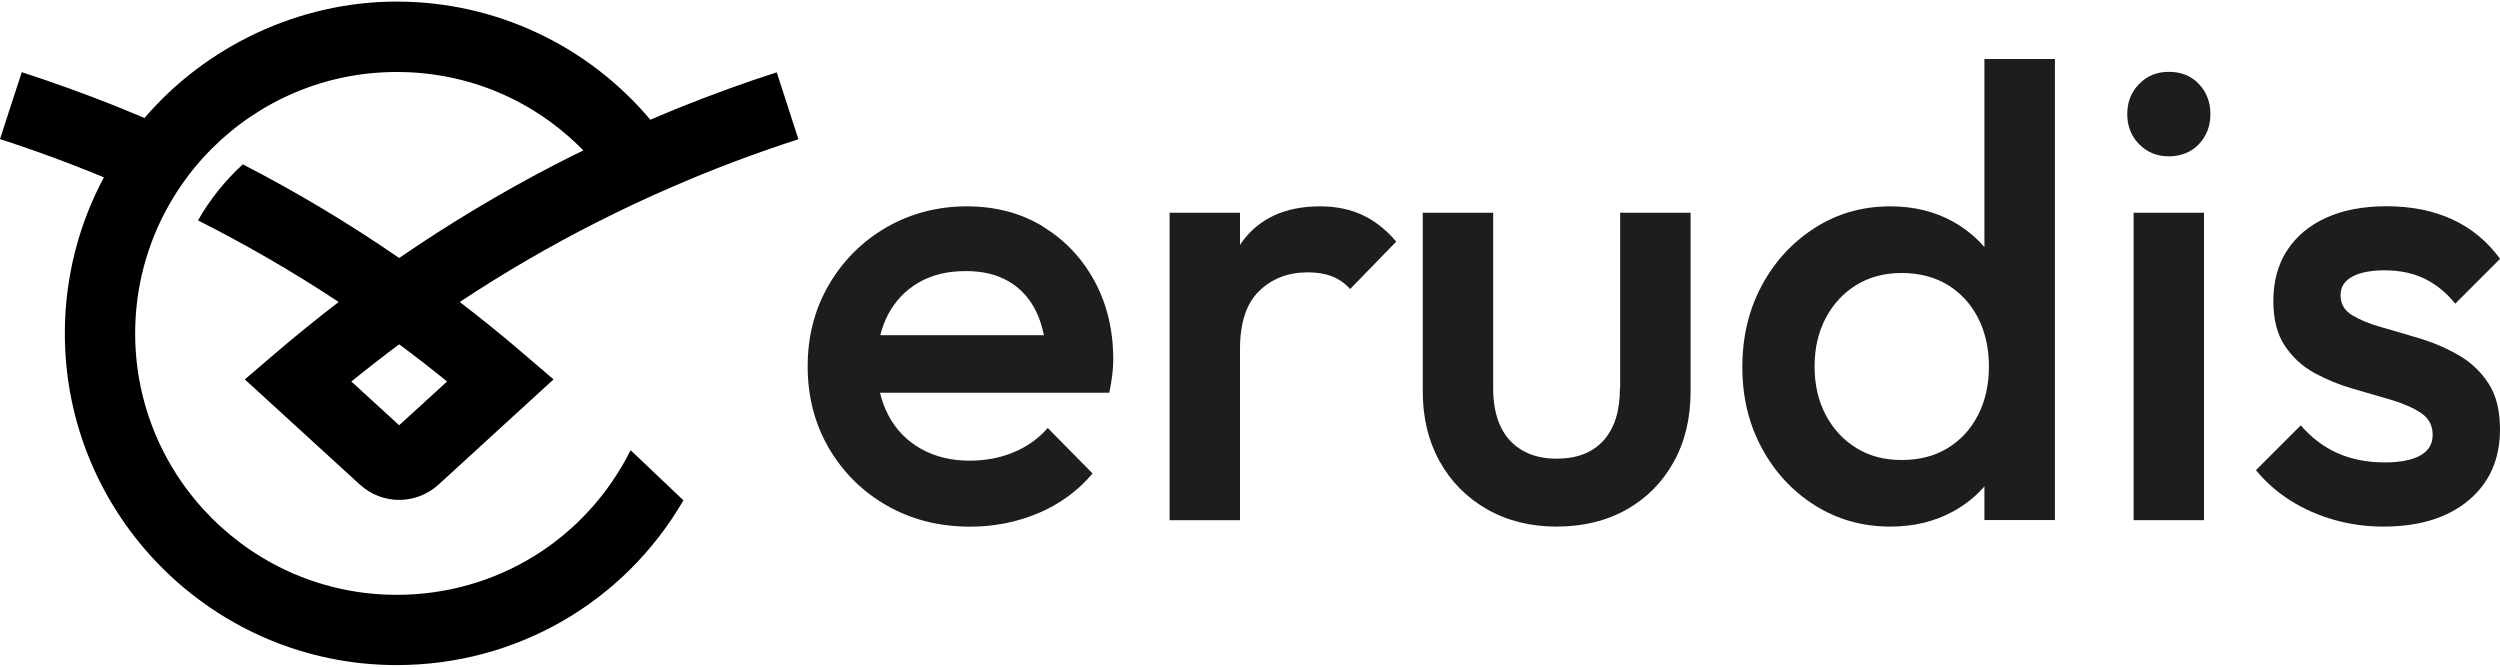 <?xml version="1.0" encoding="UTF-8"?>
<svg id="Warstwa_1" xmlns="http://www.w3.org/2000/svg" width="150" height="40" version="1.1" viewBox="0 0 300 80">
  <!-- Generator: Adobe Illustrator 29.1.0, SVG Export Plug-In . SVG Version: 2.1.0 Build 142)  -->
  <g>
    <path d="M125.1,27.14c-2.64-1.59-5.68-2.38-9.11-2.38s-6.75.85-9.65,2.54c-2.9,1.69-5.19,3.98-6.88,6.88-1.69,2.9-2.54,6.16-2.54,9.8s.86,6.92,2.57,9.84c1.72,2.92,4.05,5.21,6.99,6.88,2.95,1.67,6.26,2.5,9.95,2.5,2.87,0,5.58-.54,8.15-1.61,2.56-1.08,4.74-2.66,6.53-4.77l-5.38-5.46c-1.13,1.28-2.5,2.26-4.11,2.92-1.61.67-3.37,1-5.26,1-2.2,0-4.15-.47-5.84-1.42-1.69-.95-3-2.29-3.92-4.04-.44-.83-.77-1.73-1-2.69h27.52c.15-.77.27-1.47.35-2.11.08-.64.12-1.27.12-1.88,0-3.54-.76-6.69-2.27-9.45-1.51-2.77-3.59-4.94-6.23-6.53ZM106.54,37.79c.87-1.66,2.1-2.96,3.69-3.88,1.59-.92,3.46-1.38,5.61-1.38s3.78.41,5.19,1.23c1.41.82,2.5,2,3.27,3.54.43.86.75,1.84.97,2.92h-19.63c.22-.87.51-1.68.9-2.42Z" fill="#1d1d1b"/>
    <path d="M163.41,25.76c-1.49-.67-3.15-1-5-1-4.2,0-7.34,1.45-9.42,4.34-.07.1-.13.2-.19.3v-3.87h-8.45v36.89h8.45v-20.52c0-3.18.77-5.51,2.31-6.99,1.54-1.49,3.48-2.23,5.84-2.23,1.08,0,2.02.15,2.84.46.82.31,1.56.82,2.23,1.54l5.53-5.69c-1.28-1.49-2.66-2.56-4.15-3.23Z" fill="#1d1d1b"/>
    <path d="M194.39,46.59c0,2.72-.65,4.8-1.96,6.26-1.31,1.46-3.19,2.19-5.65,2.19-1.59,0-2.96-.33-4.11-1-1.15-.67-2.02-1.63-2.61-2.88-.59-1.26-.88-2.78-.88-4.57v-21.06h-8.45v21.44c0,3.18.68,5.98,2.04,8.42,1.36,2.43,3.25,4.34,5.69,5.73,2.43,1.38,5.21,2.07,8.34,2.07s5.97-.68,8.38-2.04c2.41-1.36,4.29-3.25,5.65-5.69,1.36-2.43,2.04-5.27,2.04-8.49v-21.44h-8.45v21.06Z" fill="#1d1d1b"/>
    <path d="M238.12,29.64c-1.06-1.23-2.33-2.25-3.8-3.07-2.18-1.2-4.68-1.81-7.49-1.81-3.33,0-6.34.86-9.03,2.57-2.69,1.72-4.82,4.02-6.38,6.92-1.56,2.9-2.34,6.16-2.34,9.8s.78,6.83,2.34,9.72c1.56,2.9,3.69,5.19,6.38,6.88,2.69,1.69,5.7,2.54,9.03,2.54,2.82,0,5.33-.6,7.53-1.81,1.47-.8,2.72-1.81,3.77-3.01v4.04h8.46V7.08h-8.46v22.56ZM233.71,53.78c-1.56.95-3.4,1.42-5.5,1.42s-3.86-.47-5.42-1.42c-1.56-.95-2.79-2.27-3.69-3.96-.9-1.69-1.35-3.64-1.35-5.84s.45-4.15,1.35-5.84c.9-1.69,2.13-3.01,3.69-3.96,1.56-.95,3.37-1.42,5.42-1.42s3.93.47,5.5,1.42c1.56.95,2.78,2.27,3.65,3.96.87,1.69,1.31,3.64,1.31,5.84s-.44,4.15-1.31,5.84c-.87,1.69-2.09,3.01-3.65,3.96Z" fill="#1d1d1b"/>
    <path d="M260.26,8.62c-1.44,0-2.63.49-3.57,1.46-.95.97-1.42,2.18-1.42,3.61s.47,2.64,1.42,3.61c.95.97,2.14,1.46,3.57,1.46s2.69-.49,3.61-1.46c.92-.97,1.38-2.18,1.38-3.61s-.46-2.64-1.38-3.61c-.92-.97-2.13-1.46-3.61-1.46Z" fill="#1d1d1b"/>
    <rect x="256.03" y="25.53" width="8.45" height="36.89" fill="#1d1d1b"/>
    <path d="M295.04,42.63c-1.46-.85-3-1.51-4.61-2-1.61-.49-3.15-.93-4.61-1.35-1.46-.41-2.65-.9-3.57-1.46-.92-.56-1.38-1.36-1.38-2.38s.46-1.72,1.38-2.23c.92-.51,2.23-.77,3.92-.77,1.79,0,3.38.33,4.77,1,1.38.67,2.61,1.67,3.69,3l5.38-5.38c-1.54-2.1-3.45-3.68-5.73-4.73-2.28-1.05-4.91-1.58-7.88-1.58-2.82,0-5.24.46-7.26,1.38-2.03.92-3.59,2.23-4.69,3.92-1.1,1.69-1.65,3.72-1.65,6.07,0,2.2.46,4,1.38,5.38.92,1.38,2.11,2.47,3.57,3.27,1.46.79,3,1.42,4.61,1.88,1.61.46,3.15.91,4.61,1.34,1.46.44,2.65.96,3.57,1.58.92.62,1.38,1.49,1.38,2.61s-.49,1.9-1.46,2.46c-.97.56-2.41.85-4.3.85-2.1,0-3.99-.37-5.65-1.11-1.67-.74-3.14-1.86-4.42-3.34l-5.38,5.38c1.18,1.44,2.56,2.65,4.15,3.65,1.59,1,3.33,1.77,5.23,2.31,1.9.54,3.87.81,5.92.81,4.3,0,7.71-1.05,10.22-3.15,2.51-2.1,3.77-4.94,3.77-8.53,0-2.25-.46-4.09-1.38-5.5-.92-1.41-2.11-2.54-3.57-3.38Z" fill="#1d1d1b"/>
  </g>
  <path d="M75.67,54.03c-5.36,10.71-16.1,17.35-28.07,17.35-17.3,0-31.38-14.07-31.38-31.37,0-5.55,1.45-10.77,3.99-15.29,1.41-2.53,3.16-4.84,5.19-6.87,5.69-5.69,13.53-9.21,22.2-9.21s16.55,3.44,22.4,9.41c-1.25.61-2.49,1.23-3.72,1.87-6.34,3.3-12.47,6.98-18.38,11.04-6.02-4.15-12.29-7.9-18.76-11.24-2.13,1.95-3.95,4.21-5.38,6.73,5.81,2.93,11.44,6.19,16.88,9.79-2.59,1.99-5.14,4.05-7.64,6.19l-3.62,3.1,13.78,12.6c1.35,1.24,3.05,1.86,4.74,1.86s3.4-.62,4.75-1.86l13.77-12.6-3.61-3.1c-2.5-2.14-5.05-4.21-7.64-6.19,5.32-3.52,10.83-6.73,16.51-9.6,3-1.52,6.06-2.96,9.16-4.29,4.88-2.12,9.87-3.99,14.97-5.64l-2.6-8.03c-3.85,1.24-7.64,2.62-11.37,4.11-1.27.51-2.54,1.04-3.8,1.58C70.52,5.42,59.42.19,47.6.19s-22.96,5.43-30.26,13.97c-1.27-.53-2.54-1.06-3.81-1.57-3.58-1.42-7.23-2.73-10.92-3.93L0,16.69c2.97.96,5.9,2,8.79,3.12,1.23.47,2.46.96,3.68,1.47-2.99,5.58-4.69,11.96-4.69,18.72,0,21.96,17.86,39.81,39.82,39.81,14.33,0,27.28-7.5,34.41-19.77l-6.34-6.02ZM47.9,51.03l-5.74-5.25c1.89-1.53,3.8-3.02,5.74-4.46,1.95,1.44,3.86,2.93,5.75,4.46l-5.75,5.25Z"/>
</svg>